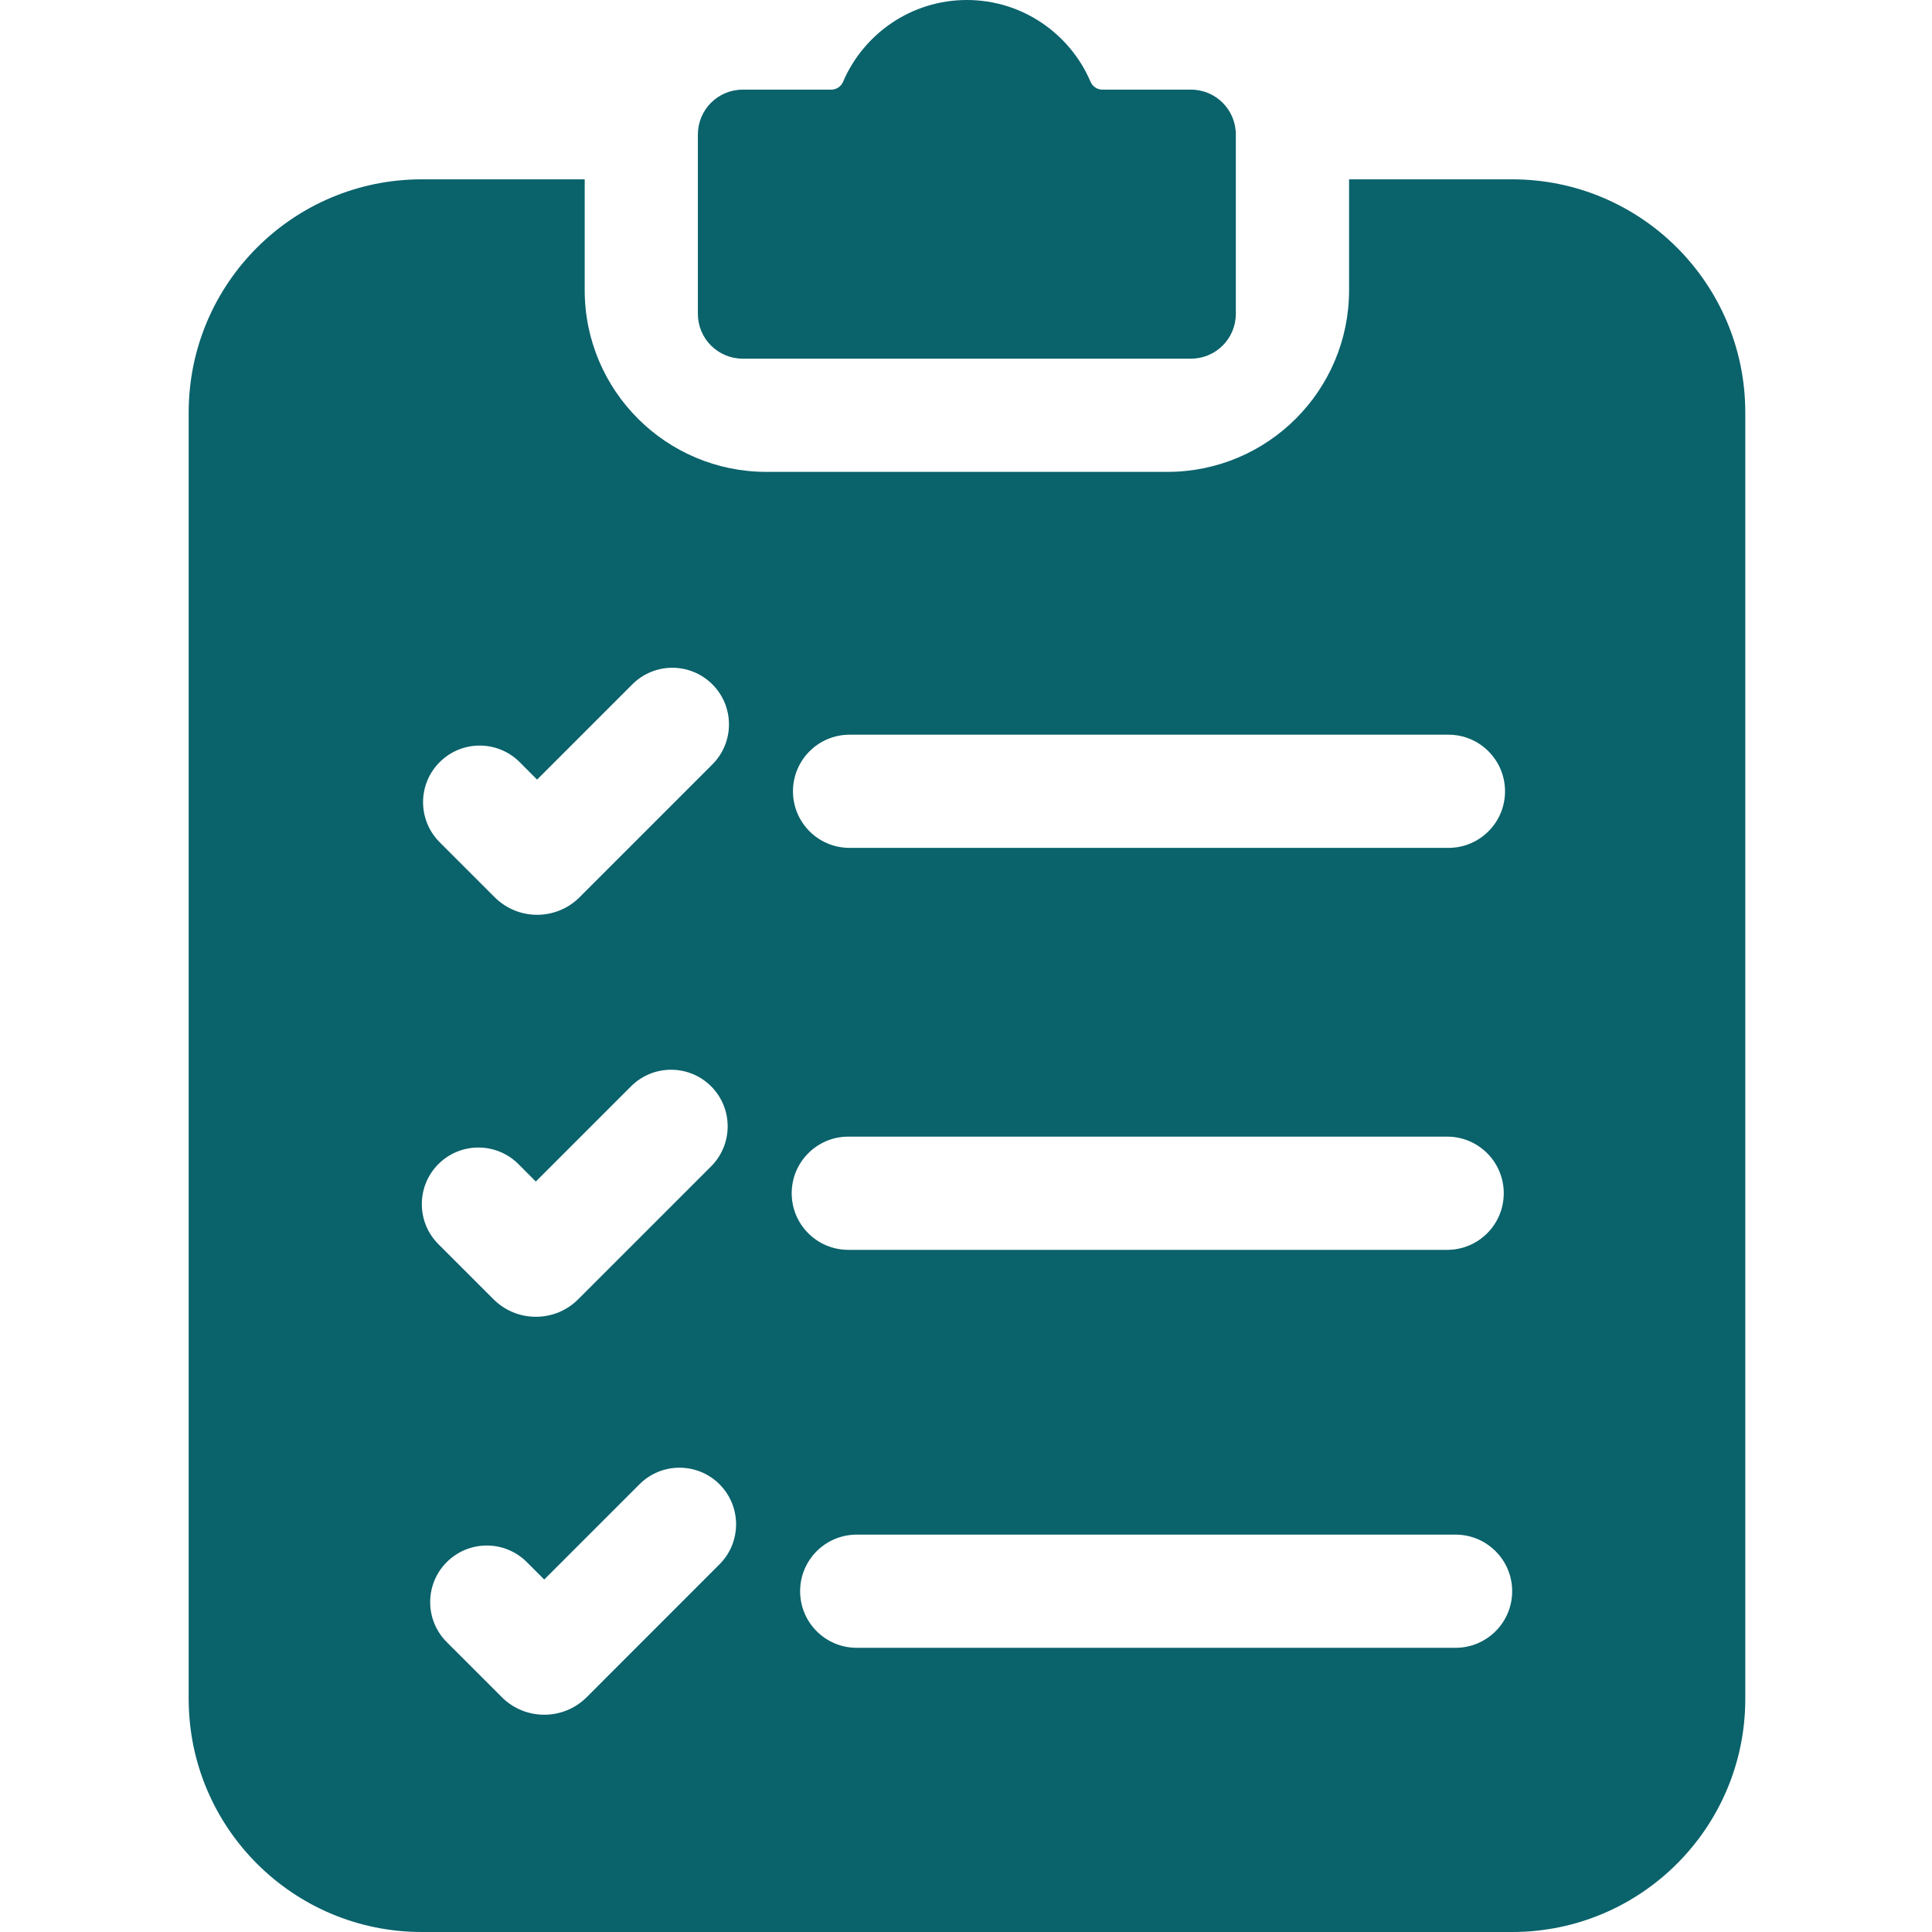 <svg width="50" height="50" viewBox="0 0 50 50" fill="none" xmlns="http://www.w3.org/2000/svg">
<g clip-path="url(#clip0_502_1277)">
<path d="M30.823 2.32H28.531C28.397 2.32 28.277 2.241 28.224 2.118C27.694 0.874 26.458 0 25.022 0C23.586 0 22.35 0.874 21.818 2.118C21.765 2.241 21.645 2.32 21.511 2.32H19.221C18.58 2.32 18.061 2.84 18.061 3.481V8.122C18.061 8.763 18.58 9.282 19.221 9.282H30.823C31.464 9.282 31.983 8.763 31.983 8.122V3.481C31.983 2.84 31.464 2.32 30.823 2.32Z" fill="#0A626B"/>
<path d="M39.134 4.641H34.914V7.509C34.914 10.106 32.809 12.212 30.211 12.212H19.835C17.238 12.212 15.132 10.106 15.132 7.509V4.641H10.917C7.584 4.641 4.883 7.343 4.883 10.676V43.966C4.883 47.298 7.584 50 10.917 50H39.134C42.467 50 45.168 47.298 45.168 43.966V10.676C45.168 7.343 42.467 4.641 39.134 4.641ZM11.378 19.725C11.95 19.152 12.878 19.152 13.45 19.725L13.9 20.176L16.365 17.711C16.936 17.139 17.864 17.139 18.436 17.711C19.009 18.283 19.009 19.211 18.436 19.783L14.999 23.221C14.696 23.523 14.298 23.675 13.9 23.675C13.503 23.675 13.105 23.523 12.803 23.221L11.378 21.796C10.806 21.224 10.806 20.296 11.378 19.725ZM11.345 30.127C11.917 29.555 12.845 29.555 13.417 30.127L13.867 30.578L16.332 28.113C16.904 27.542 17.831 27.542 18.403 28.113C18.975 28.685 18.975 29.613 18.403 30.186L14.966 33.623C14.674 33.916 14.284 34.078 13.869 34.078H13.867C13.453 34.078 13.063 33.916 12.77 33.623L11.345 32.198C10.774 31.627 10.774 30.699 11.345 30.127ZM18.621 40.484L15.184 43.923C14.881 44.226 14.482 44.377 14.085 44.377C13.688 44.377 13.29 44.226 12.987 43.923L11.562 42.498C10.99 41.926 10.99 40.999 11.562 40.427C12.135 39.855 13.062 39.855 13.634 40.427L14.085 40.878L16.55 38.413C17.121 37.841 18.049 37.841 18.621 38.413C19.193 38.986 19.193 39.913 18.621 40.484ZM21.987 19.014H37.486C38.295 19.014 38.95 19.67 38.95 20.479C38.95 21.288 38.295 21.943 37.486 21.943H21.987C21.178 21.943 20.522 21.288 20.522 20.479C20.522 19.67 21.178 19.014 21.987 19.014ZM21.954 29.416H37.452C38.262 29.416 38.917 30.072 38.917 30.881C38.917 31.691 38.262 32.346 37.452 32.346H21.954C21.146 32.346 20.489 31.691 20.489 30.881C20.489 30.072 21.146 29.416 21.954 29.416ZM37.67 42.645H22.172C21.362 42.645 20.707 41.99 20.707 41.181C20.707 40.372 21.362 39.716 22.172 39.716H37.67C38.478 39.716 39.135 40.372 39.135 41.181C39.135 41.99 38.478 42.645 37.67 42.645Z" fill="#0A626B"/>
</g>
<defs>
<clipPath id="clip0_502_1277">
<rect width="50" height="50" fill="white"/>
</clipPath>
</defs>
</svg>
